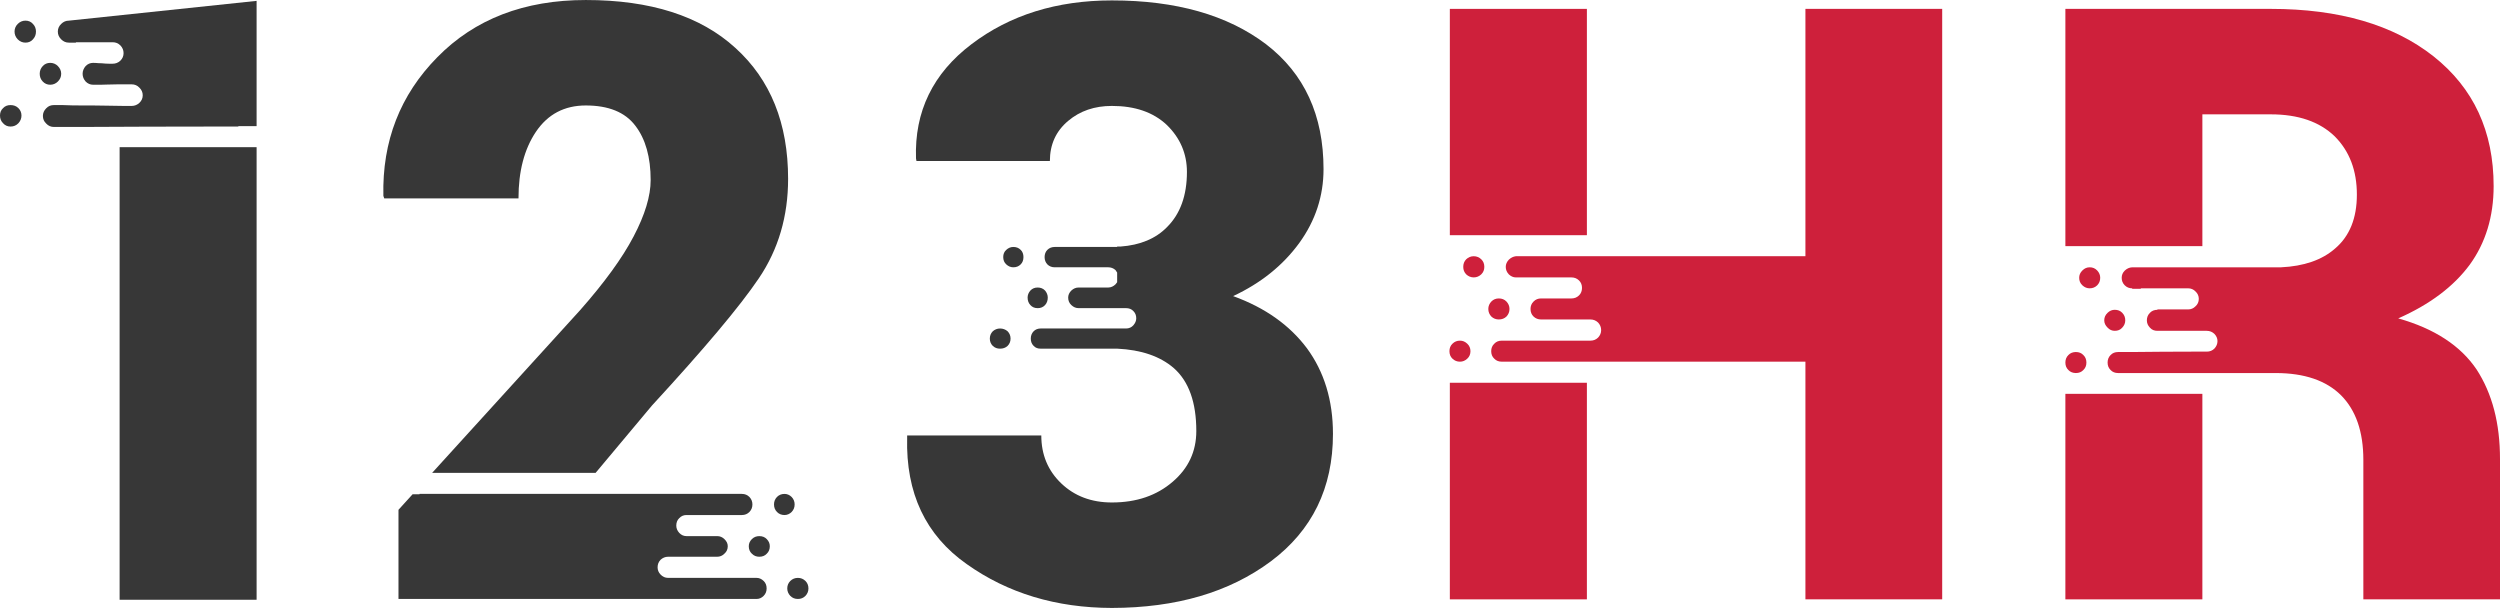 <?xml version="1.0" encoding="UTF-8"?> <svg xmlns="http://www.w3.org/2000/svg" xmlns:xlink="http://www.w3.org/1999/xlink" xmlns:xodm="http://www.corel.com/coreldraw/odm/2003" xml:space="preserve" width="440px" height="107px" version="1.1" style="shape-rendering:geometricPrecision; text-rendering:geometricPrecision; image-rendering:optimizeQuality; fill-rule:evenodd; clip-rule:evenodd" viewBox="0 0 439.98 106.99"> <defs> <style type="text/css"> .fil1 {fill:#CE203B;fill-rule:nonzero} .fil0 {fill:#373737;fill-rule:nonzero} </style> </defs> <g id="Warstwa_x0020_1">  <g id="_2873310148112"> <g> <path class="fil0" d="M196.61 47.97l-0.29 -0.44c-0.37,-0.34 -0.81,-0.49 -1.27,-0.49l-9.43 0c-0.51,0 -0.95,-0.17 -1.29,-0.51 -0.32,-0.34 -0.49,-0.76 -0.49,-1.29 0,-0.51 0.17,-0.95 0.49,-1.27 0.34,-0.34 0.78,-0.51 1.29,-0.51l10.99 0 0 -0.07 0.58 0c3.46,-0.25 6.22,-1.39 8.21,-3.44 2.32,-2.31 3.49,-5.55 3.49,-9.69 0,-3.24 -1.2,-6 -3.56,-8.29 -2.39,-2.24 -5.6,-3.33 -9.65,-3.33 -3.04,0 -5.6,0.87 -7.69,2.63 -2.15,1.8 -3.22,4.16 -3.22,7.06l-23.48 0 -0.08 -0.44c-0.29,-8.26 2.98,-14.98 9.77,-20.12 6.77,-5.14 15.01,-7.7 24.7,-7.7 11.28,0 20.32,2.56 27.12,7.7 6.77,5.19 10.13,12.52 10.13,22 0,4.7 -1.41,9.04 -4.26,12.98 -2.88,3.95 -6.75,7.07 -11.65,9.36 5.63,2.04 9.94,5.11 12.99,9.18 3.04,4.14 4.58,9.16 4.58,15.08 0,9.5 -3.66,16.98 -10.92,22.41 -7.33,5.46 -16.66,8.19 -27.99,8.21 -9.79,-0.02 -18.32,-2.58 -25.55,-7.72 -7.24,-5.09 -10.72,-12.5 -10.48,-22.19l0 -0.44 23.61 0c0,3.38 1.17,6.19 3.51,8.43 2.34,2.24 5.31,3.36 8.91,3.36 4.34,0 7.9,-1.22 10.72,-3.66 2.75,-2.36 4.14,-5.33 4.14,-8.91 0,-5.04 -1.31,-8.72 -3.94,-11.06 -2.42,-2.1 -5.75,-3.24 -9.99,-3.44l-13.47 0c-0.49,0 -0.9,-0.14 -1.22,-0.48 -0.34,-0.34 -0.51,-0.76 -0.51,-1.29 0,-0.52 0.17,-0.95 0.51,-1.3 0.32,-0.31 0.73,-0.48 1.22,-0.48l15.05 0c0.51,0 0.95,-0.2 1.27,-0.56 0.34,-0.39 0.51,-0.81 0.51,-1.22 0,-0.54 -0.17,-0.95 -0.51,-1.29 -0.32,-0.34 -0.76,-0.51 -1.27,-0.51l-8.35 0c-0.49,0 -0.9,-0.17 -1.29,-0.54 -0.37,-0.34 -0.56,-0.78 -0.56,-1.32 0,-0.46 0.19,-0.87 0.56,-1.24 0.39,-0.36 0.8,-0.53 1.29,-0.53l5.21 0c0.46,0 0.9,-0.2 1.27,-0.56 0.09,-0.1 0.19,-0.22 0.29,-0.37l0 -1.7z"></path> <path class="fil0" d="M176 57.81c0.51,0 0.95,0.17 1.32,0.48 0.34,0.35 0.53,0.78 0.53,1.3 0,0.53 -0.19,0.95 -0.53,1.29 -0.37,0.34 -0.81,0.48 -1.32,0.48 -0.49,0 -0.9,-0.14 -1.27,-0.48 -0.34,-0.34 -0.53,-0.76 -0.53,-1.29 0,-0.52 0.19,-0.95 0.53,-1.3 0.37,-0.31 0.78,-0.48 1.27,-0.48z"></path> <path class="fil0" d="M182.63 54.23c-0.54,0 -0.95,-0.17 -1.29,-0.54 -0.32,-0.34 -0.49,-0.78 -0.49,-1.32 0,-0.46 0.17,-0.87 0.49,-1.24 0.34,-0.36 0.75,-0.53 1.29,-0.53 0.51,0 0.95,0.17 1.29,0.53 0.31,0.37 0.48,0.78 0.48,1.24 0,0.54 -0.17,0.98 -0.48,1.32 -0.34,0.37 -0.78,0.54 -1.29,0.54z"></path> <path class="fil0" d="M178.34 43.46c0.53,0 0.95,0.17 1.29,0.51 0.34,0.32 0.49,0.76 0.49,1.27 0,0.53 -0.15,0.95 -0.49,1.29 -0.34,0.34 -0.76,0.51 -1.29,0.51 -0.46,0 -0.88,-0.17 -1.24,-0.51 -0.37,-0.34 -0.54,-0.76 -0.54,-1.29 0,-0.51 0.17,-0.95 0.54,-1.27 0.36,-0.34 0.78,-0.51 1.24,-0.51z"></path> </g> <g> <path class="fil0" d="M73.83 86.99l0 -0.07 56.73 0c0.54,0 0.98,0.19 1.32,0.53 0.36,0.37 0.54,0.81 0.54,1.32 0,0.54 -0.18,0.97 -0.54,1.34 -0.34,0.34 -0.78,0.53 -1.32,0.53l-9.76 0c-0.49,0 -0.91,0.18 -1.25,0.54 -0.36,0.34 -0.53,0.78 -0.53,1.32 0,0.46 0.17,0.9 0.53,1.29 0.34,0.36 0.76,0.56 1.25,0.56l5.43 0c0.46,0 0.9,0.17 1.26,0.53 0.39,0.37 0.59,0.78 0.59,1.25 0,0.53 -0.2,0.97 -0.59,1.31 -0.36,0.37 -0.8,0.54 -1.26,0.54l-8.65 0c-0.51,0 -0.95,0.19 -1.32,0.53 -0.36,0.37 -0.53,0.81 -0.53,1.34 0,0.47 0.17,0.9 0.53,1.27 0.37,0.39 0.81,0.58 1.32,0.58l15.57 0c0.46,0 0.87,0.18 1.24,0.54 0.36,0.34 0.53,0.78 0.53,1.32 0,0.51 -0.17,0.95 -0.53,1.31 -0.37,0.37 -0.78,0.54 -1.24,0.54l-63.02 0 0 -15.69 2.48 -2.73 1.22 0z"></path> <path class="fil0" d="M140.43 101.7c0.51,0 0.95,0.18 1.32,0.54 0.34,0.34 0.53,0.78 0.53,1.32 0,0.51 -0.19,0.95 -0.53,1.31 -0.37,0.37 -0.81,0.54 -1.32,0.54 -0.54,0 -0.97,-0.17 -1.34,-0.54 -0.34,-0.36 -0.54,-0.8 -0.54,-1.31 0,-0.54 0.2,-0.98 0.54,-1.32 0.37,-0.36 0.8,-0.54 1.34,-0.54z"></path> <path class="fil0" d="M133.63 97.98c-0.51,0 -0.95,-0.17 -1.31,-0.54 -0.37,-0.34 -0.54,-0.78 -0.54,-1.31 0,-0.47 0.17,-0.88 0.54,-1.25 0.36,-0.36 0.8,-0.53 1.31,-0.53 0.54,0 0.98,0.17 1.32,0.53 0.36,0.37 0.53,0.78 0.53,1.25 0,0.53 -0.17,0.97 -0.53,1.31 -0.34,0.37 -0.78,0.54 -1.32,0.54z"></path> <path class="fil0" d="M138.07 86.92c0.46,0 0.9,0.19 1.24,0.53 0.36,0.37 0.54,0.81 0.54,1.32 0,0.54 -0.18,0.97 -0.54,1.34 -0.34,0.34 -0.78,0.53 -1.24,0.53 -0.54,0 -0.98,-0.19 -1.32,-0.53 -0.36,-0.37 -0.53,-0.8 -0.53,-1.34 0,-0.51 0.17,-0.95 0.53,-1.32 0.34,-0.34 0.78,-0.53 1.32,-0.53z"></path> <path class="fil0" d="M67.62 34.91l-0.15 -0.44c-0.22,-9.62 2.95,-17.76 9.5,-24.41 6.58,-6.7 15.28,-10.06 26.12,-10.06 11.37,0 20.17,2.8 26.33,8.43 6.19,5.6 9.28,13.28 9.28,23.04 0,6.56 -1.7,12.4 -5.14,17.49 -3.41,5.05 -9.7,12.5 -18.83,22.42l-9.91 11.84 -28.77 0 26.04 -28.63c4.28,-4.85 7.43,-9.18 9.42,-12.98 2,-3.8 3,-7.12 3,-9.92 0,-4.04 -0.9,-7.23 -2.7,-9.57 -1.81,-2.39 -4.73,-3.56 -8.72,-3.56 -3.76,0 -6.68,1.54 -8.77,4.63 -2.05,3.05 -3.07,6.94 -3.07,11.72l-23.63 0z"></path> </g> <g> <path class="fil0" d="M12.13 3.63l33.03 -3.48 0 22.04 -3.21 0 0 0.08 -4.92 0c-3.29,0 -7.04,0 -11.28,0.02 -4.24,0.02 -7.99,0.05 -11.28,0.05l-4.99 0c-0.52,0 -0.98,-0.2 -1.34,-0.59 -0.39,-0.36 -0.59,-0.82 -0.59,-1.34 0,-0.53 0.2,-0.97 0.59,-1.36 0.36,-0.39 0.82,-0.56 1.34,-0.56l1.58 0c1,0.05 2.19,0.07 3.63,0.07 1.34,0 2.63,0 3.9,0.03 1.24,0.02 2.31,0.05 3.21,0.05 0.88,0 1.34,0 1.39,0 0.51,0 0.98,-0.2 1.34,-0.54 0.39,-0.37 0.59,-0.8 0.59,-1.34 0,-0.51 -0.2,-0.97 -0.59,-1.34 -0.36,-0.39 -0.83,-0.58 -1.34,-0.58l-2.51 0c-0.61,0 -1.24,0.02 -1.87,0.04 -0.66,0.03 -1.2,0.03 -1.66,0.03 -0.44,0 -0.71,0 -0.76,0 -0.51,0 -0.95,-0.2 -1.31,-0.56 -0.34,-0.39 -0.54,-0.83 -0.54,-1.37 0,-0.51 0.2,-0.97 0.54,-1.36 0.36,-0.37 0.8,-0.56 1.31,-0.56 0.05,0 0.22,0 0.52,0.02 0.29,0.03 0.61,0.05 0.99,0.05 0.47,0.05 0.91,0.08 1.3,0.08 0.36,0 0.58,0 0.63,0 0.51,0 0.97,-0.17 1.36,-0.54 0.37,-0.37 0.56,-0.8 0.56,-1.32 0,-0.53 -0.19,-0.97 -0.56,-1.36 -0.39,-0.39 -0.85,-0.56 -1.36,-0.56l-6.43 0 -0.07 0.07 -1.2 0c-0.53,0 -0.97,-0.19 -1.36,-0.58 -0.39,-0.39 -0.59,-0.83 -0.59,-1.37 0,-0.51 0.2,-0.97 0.59,-1.34 0.39,-0.39 0.83,-0.58 1.36,-0.58z"></path> <path class="fil0" d="M6.33 5.55c0,-0.51 -0.17,-0.97 -0.53,-1.34 -0.34,-0.39 -0.78,-0.58 -1.32,-0.58 -0.51,0 -0.97,0.19 -1.36,0.58 -0.37,0.37 -0.56,0.83 -0.56,1.34 0,0.54 0.19,0.98 0.56,1.37 0.39,0.39 0.85,0.58 1.36,0.58 0.54,0 0.98,-0.19 1.32,-0.58 0.36,-0.39 0.53,-0.83 0.53,-1.37z"></path> <path class="fil0" d="M10.77 12.98c0,-0.51 -0.2,-0.97 -0.59,-1.36 -0.36,-0.37 -0.83,-0.56 -1.34,-0.56 -0.53,0 -0.97,0.19 -1.31,0.56 -0.37,0.39 -0.54,0.85 -0.54,1.36 0,0.54 0.17,0.98 0.54,1.37 0.34,0.36 0.78,0.56 1.31,0.56 0.51,0 0.98,-0.2 1.34,-0.56 0.39,-0.39 0.59,-0.83 0.59,-1.37z"></path> <path class="fil0" d="M3.78 20.34c0,-0.54 -0.2,-0.97 -0.54,-1.31 -0.37,-0.37 -0.83,-0.54 -1.39,-0.54 -0.53,0 -0.97,0.17 -1.31,0.54 -0.37,0.34 -0.54,0.77 -0.54,1.31 0,0.51 0.17,0.98 0.54,1.34 0.34,0.39 0.78,0.59 1.31,0.59 0.56,0 1.02,-0.2 1.39,-0.59 0.34,-0.36 0.54,-0.83 0.54,-1.34z"></path> <polygon class="fil0" points="21.05,25.9 21.05,25.9 45.16,25.9 45.16,105.55 21.05,105.55 "></polygon> </g> <g> <path class="fil1" d="M367.77 47.04c0.51,0 0.95,0.17 1.32,0.56 0.36,0.39 0.53,0.8 0.53,1.29 0,0.51 -0.17,0.95 -0.53,1.32 -0.37,0.36 -0.81,0.53 -1.32,0.53 -0.48,0 -0.9,-0.17 -1.29,-0.53 -0.39,-0.37 -0.56,-0.81 -0.56,-1.32 0,-0.49 0.17,-0.9 0.56,-1.29 0.39,-0.39 0.81,-0.56 1.29,-0.56z"></path> <path class="fil1" d="M365.34 61.95c0.53,0 0.97,0.17 1.31,0.53 0.37,0.35 0.54,0.81 0.54,1.32 0,0.54 -0.17,0.97 -0.54,1.32 -0.34,0.36 -0.78,0.53 -1.31,0.53 -0.51,0 -0.98,-0.17 -1.32,-0.53 -0.36,-0.35 -0.53,-0.78 -0.53,-1.32 0,-0.51 0.17,-0.97 0.53,-1.32 0.34,-0.36 0.81,-0.53 1.32,-0.53z"></path> <path class="fil1" d="M372.18 58.22c-0.46,0 -0.9,-0.17 -1.26,-0.56 -0.39,-0.39 -0.59,-0.8 -0.59,-1.29 0,-0.51 0.2,-0.95 0.59,-1.32 0.36,-0.36 0.8,-0.53 1.26,-0.53 0.54,0 0.98,0.17 1.32,0.53 0.36,0.37 0.53,0.81 0.53,1.32 0,0.49 -0.17,0.9 -0.53,1.29 -0.34,0.39 -0.78,0.56 -1.32,0.56z"></path> <path class="fil1" d="M435.86 65.02c2.75,4.24 4.12,9.47 4.12,15.76l0 24.7 -24.05 0 0 -24.55c0,-4.95 -1.31,-8.73 -3.92,-11.36 -2.61,-2.6 -6.45,-3.92 -11.5,-3.92l-27.74 0c-0.54,0 -0.98,-0.17 -1.32,-0.53 -0.36,-0.35 -0.53,-0.78 -0.53,-1.32 0,-0.51 0.17,-0.97 0.53,-1.32 0.34,-0.36 0.78,-0.53 1.32,-0.53l2.41 0c1.58,0 3.36,-0.03 5.41,-0.05 2.02,-0.02 3.82,-0.02 5.45,-0.02l2.34 0c0.54,0 0.98,-0.18 1.34,-0.54 0.34,-0.37 0.54,-0.8 0.54,-1.32 0,-0.48 -0.2,-0.9 -0.54,-1.26 -0.36,-0.34 -0.8,-0.54 -1.34,-0.54l-8.69 0c-0.54,0 -0.98,-0.17 -1.32,-0.56 -0.37,-0.39 -0.54,-0.8 -0.54,-1.29 0,-0.51 0.17,-0.95 0.54,-1.32 0.34,-0.36 0.78,-0.53 1.32,-0.53l0 -0.07 5.43 0c0.46,0 0.9,-0.17 1.26,-0.54 0.39,-0.34 0.59,-0.78 0.59,-1.32 0,-0.51 -0.2,-0.95 -0.59,-1.31 -0.36,-0.37 -0.8,-0.54 -1.26,-0.54l-8.36 0 0 0.08 -1.51 0 0 -0.08c-0.51,0 -0.95,-0.17 -1.31,-0.53 -0.37,-0.37 -0.54,-0.81 -0.54,-1.32 0,-0.49 0.17,-0.9 0.54,-1.27 0.36,-0.34 0.8,-0.56 1.31,-0.58l26.19 0c4.04,-0.19 7.21,-1.29 9.5,-3.29 2.58,-2.19 3.85,-5.36 3.85,-9.5 0,-4.24 -1.29,-7.65 -3.92,-10.28 -2.66,-2.56 -6.41,-3.85 -11.21,-3.85l-12.06 0 0 23.19 -24.11 0 0 -41.75 36.17 0c12.03,0 21.58,2.8 28.62,8.35 7.04,5.58 10.58,13.18 10.58,22.85 0,5.36 -1.42,9.99 -4.22,13.84 -2.85,3.85 -7.04,6.99 -12.57,9.43 6.38,1.8 10.96,4.8 13.79,8.99z"></path> <polygon class="fil1" points="363.49,105.48 363.49,69.31 387.6,69.31 387.6,105.48 "></polygon> </g> <g> <polygon class="fil1" points="279.28,41.39 255.16,41.39 255.16,1.56 279.28,1.56 "></polygon> <path class="fil1" d="M259.37 45.09c0.52,0 0.96,0.2 1.32,0.54 0.37,0.36 0.54,0.8 0.54,1.34 0,0.51 -0.17,0.95 -0.54,1.31 -0.36,0.34 -0.8,0.54 -1.32,0.54 -0.53,0 -0.97,-0.2 -1.33,-0.54 -0.35,-0.36 -0.52,-0.8 -0.52,-1.31 0,-0.54 0.17,-0.98 0.52,-1.34 0.36,-0.34 0.8,-0.54 1.33,-0.54z"></path> <path class="fil1" d="M256.94 59.95c0.49,0 0.9,0.17 1.29,0.54 0.37,0.34 0.56,0.8 0.56,1.31 0,0.54 -0.19,0.98 -0.56,1.32 -0.39,0.36 -0.8,0.53 -1.29,0.53 -0.51,0 -0.95,-0.17 -1.32,-0.53 -0.36,-0.34 -0.53,-0.78 -0.53,-1.32 0,-0.51 0.17,-0.97 0.53,-1.31 0.37,-0.37 0.81,-0.54 1.32,-0.54z"></path> <path class="fil1" d="M263.78 56.22c-0.51,0 -0.95,-0.17 -1.31,-0.51 -0.34,-0.36 -0.54,-0.8 -0.54,-1.34 0,-0.51 0.2,-0.95 0.54,-1.31 0.36,-0.37 0.8,-0.54 1.31,-0.54 0.54,0 0.98,0.17 1.34,0.54 0.34,0.36 0.54,0.8 0.54,1.31 0,0.54 -0.2,0.98 -0.54,1.34 -0.36,0.34 -0.8,0.51 -1.34,0.51z"></path> <path class="fil1" d="M317.74 1.56l24.07 0 0 103.92 -24.07 0 0 -41.83 -53.44 0c-0.54,0 -0.98,-0.17 -1.32,-0.53 -0.37,-0.34 -0.54,-0.78 -0.54,-1.32 0,-0.51 0.17,-0.97 0.54,-1.31 0.34,-0.37 0.78,-0.54 1.32,-0.54l15.61 0c0.54,0 0.98,-0.19 1.34,-0.54 0.34,-0.36 0.54,-0.8 0.54,-1.31 0,-0.54 -0.2,-0.97 -0.54,-1.34 -0.36,-0.34 -0.8,-0.54 -1.34,-0.54l-8.7 0c-0.51,0 -0.95,-0.17 -1.31,-0.51 -0.37,-0.36 -0.54,-0.8 -0.54,-1.34 0,-0.51 0.17,-0.95 0.54,-1.31 0.36,-0.37 0.8,-0.54 1.31,-0.54l5.36 0c0.51,0 0.95,-0.17 1.32,-0.53 0.36,-0.35 0.53,-0.81 0.53,-1.32 0,-0.54 -0.17,-0.97 -0.53,-1.32 -0.37,-0.36 -0.81,-0.53 -1.32,-0.53l-9.79 0c-0.46,0 -0.88,-0.2 -1.24,-0.54 -0.34,-0.36 -0.54,-0.8 -0.54,-1.31 0,-0.49 0.2,-0.9 0.54,-1.27 0.36,-0.34 0.78,-0.56 1.24,-0.61l50.96 0 0 -43.53z"></path> <polygon class="fil1" points="255.16,67.36 279.28,67.36 279.28,105.48 255.16,105.48 "></polygon> </g> </g> </g> </svg> 